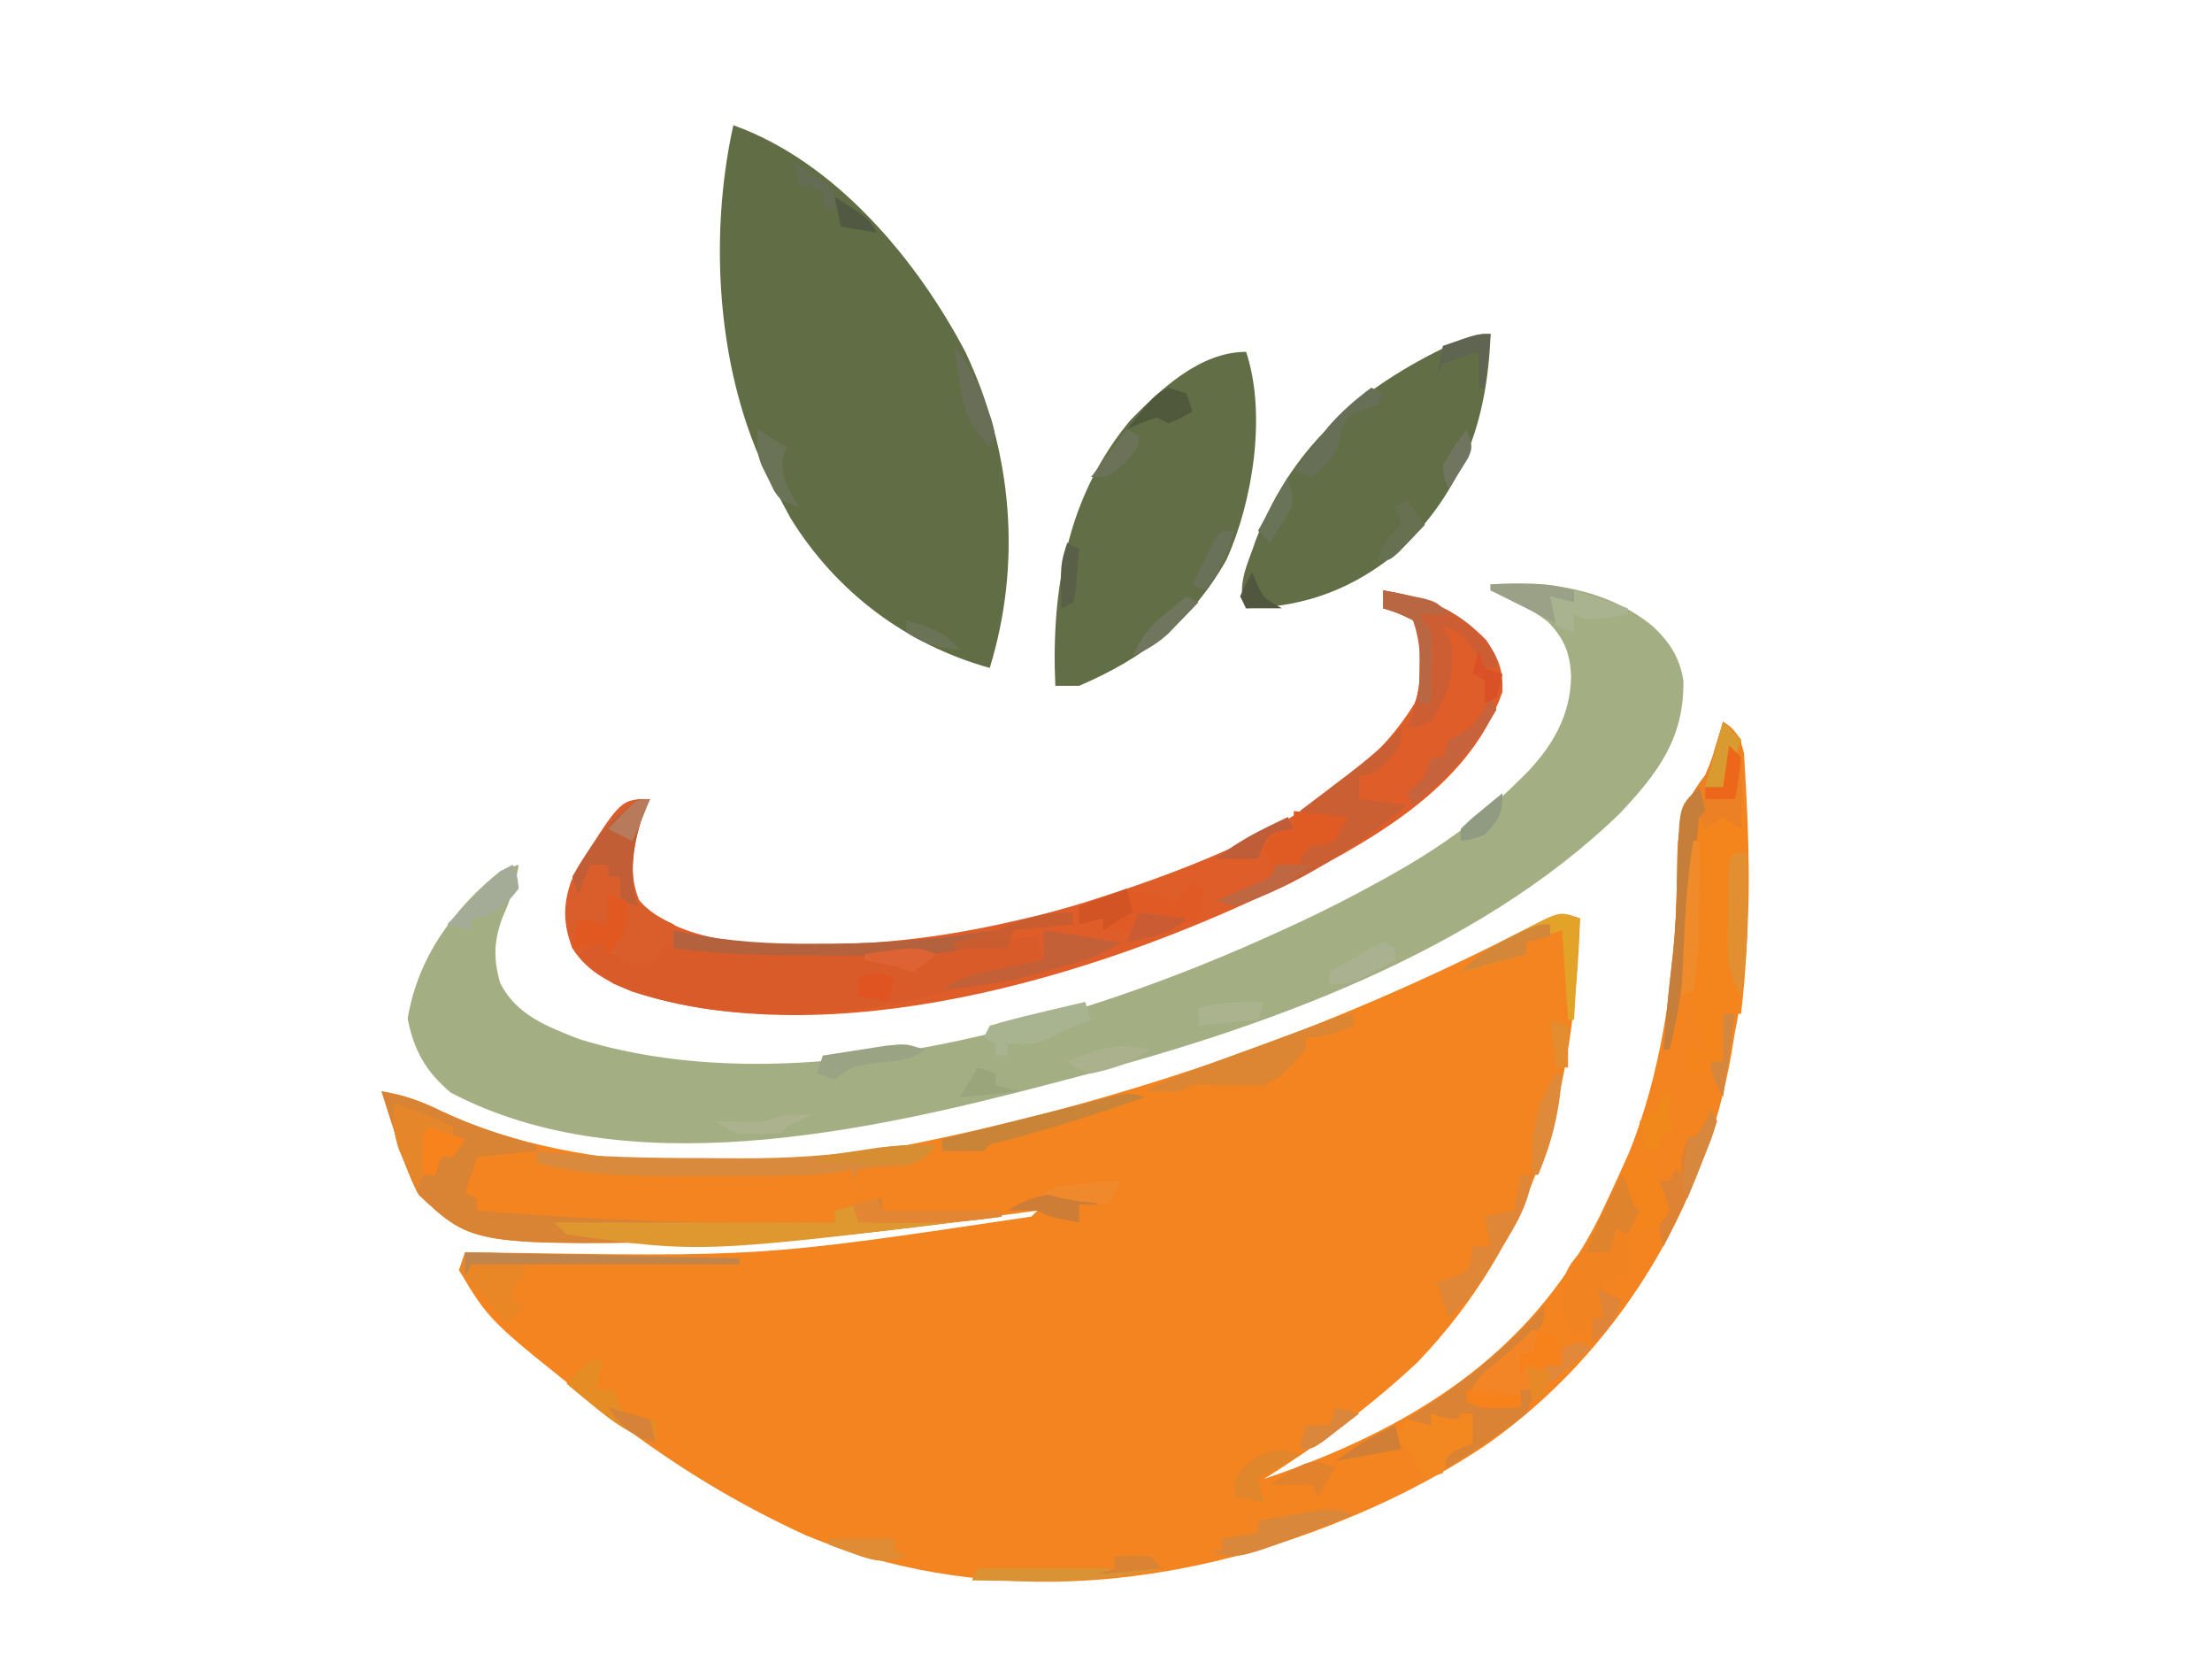 <?xml version="1.0" encoding="UTF-8"?>
<svg version="1.1" xmlns="http://www.w3.org/2000/svg" width="371" height="280">
<path d="M0 0 C2.101 1.69 2.925 2.66 3.512 5.328 C4.446 20.866 5.146 36.687 2 52 C1.708 53.775 1.708 53.775 1.41 55.586 C-3.128 81.634 -17.812 105.778 -39.499 121.112 C-47.238 126.322 -55.347 130.532 -64 134 C-64.668 134.268 -65.336 134.536 -66.024 134.812 C-94.307 145.829 -125.444 148.183 -153.797 136.465 C-165.413 131.152 -175.863 124.765 -186 117 C-186.956 116.269 -187.913 115.538 -188.898 114.785 C-206.922 100.506 -206.922 100.506 -212 92 C-211.67 91.01 -211.34 90.02 -211 89 C-209.753 89.01 -208.506 89.021 -207.222 89.032 C-161.29 89.77 -161.29 89.77 -116 83 C-115.67 82.67 -115.34 82.34 -115 82 C-116.321 82.174 -116.321 82.174 -117.668 82.351 C-150.634 86.664 -150.634 86.664 -164 87 C-165.767 87.06 -165.767 87.06 -167.57 87.121 C-209.649 87.894 -209.649 87.894 -218.758 79.352 C-220.47 76.11 -221.597 72.736 -222.688 69.25 C-222.912 68.553 -223.137 67.855 -223.369 67.137 C-223.92 65.427 -224.461 63.714 -225 62 C-221.315 62.598 -218.397 63.653 -215.062 65.312 C-190.677 76.682 -157.974 75.733 -132 70 C-131.051 69.796 -130.102 69.592 -129.124 69.382 C-96.333 62.222 -65.242 51.095 -35.339 35.925 C-34.285 35.397 -33.231 34.869 -32.145 34.324 C-31.22 33.851 -30.296 33.377 -29.343 32.889 C-27 32 -27 32 -24 33 C-24.893 61.337 -31.077 86.333 -51.23 107.406 C-59.115 114.79 -67.853 121.265 -77 127 C-52.849 118.81 -32.582 106.571 -20.75 83.062 C-19.459 80.393 -18.216 77.705 -17 75 C-16.587 74.086 -16.175 73.172 -15.75 72.23 C-10.507 59.225 -8.212 43.935 -7.824 29.957 C-7.8 29.111 -7.777 28.264 -7.752 27.393 C-7.709 25.661 -7.678 23.929 -7.658 22.197 C-7.473 16.57 -6.518 13.582 -3 9 C-1.933 6.512 -1.933 6.512 -1.25 4.125 C-0.886 2.953 -0.886 2.953 -0.516 1.758 C-0.345 1.178 -0.175 0.598 0 0 Z " fill="#F3841F" transform="translate(289,121)"/>
<path d="M0 0 C9.504 -0.772 19.632 0.798 27.188 7 C29.993 9.614 31.717 12.251 32.336 16.078 C32.51 25.739 28.131 31.57 21.641 38.438 C-2.587 61.949 -38.898 74.726 -71 83 C-71.982 83.259 -72.965 83.518 -73.977 83.785 C-104.49 91.78 -144.967 100.726 -174.438 85.188 C-178.599 81.635 -180.574 78.174 -181.625 72.812 C-179.951 62.603 -173.966 54.388 -166 48 C-164.515 47.505 -164.515 47.505 -163 47 C-163.499 50.195 -164.366 52.827 -165.688 55.75 C-167.188 59.746 -167.287 62.79 -166.086 66.895 C-163.316 72.264 -158.208 74.126 -152.832 76.254 C-115.878 87.621 -68.789 73.575 -35 58 C-34.267 57.665 -33.533 57.33 -32.777 56.985 C-28.093 54.818 -23.519 52.492 -19 50 C-18.333 49.633 -17.665 49.267 -16.978 48.889 C-9.116 44.483 -2.121 39.651 4.312 33.312 C5.112 32.529 5.112 32.529 5.928 31.73 C10.355 27.136 13.403 22.018 13.5 15.438 C13.343 11.592 12.402 9.138 9.645 6.285 C6.699 3.984 3.43 2.447 0 1 C0 0.67 0 0.34 0 0 Z " fill="#A3AE83" transform="translate(250,98)"/>
<path d="M0 0 C17.014 6.059 30.748 22.459 38.938 38.062 C46.805 54.704 48.416 73.399 43 91 C29.013 87.102 17.306 78.336 9.625 65.938 C8.727 64.304 7.851 62.658 7 61 C6.634 60.33 6.268 59.659 5.891 58.969 C-2.78 41.627 -4.169 18.727 0 0 Z " fill="#616D45" transform="translate(123,21)"/>
<path d="M0 0 C7.171 1.211 12.107 3.029 17.312 8.375 C19.384 11.597 20.073 13.138 20 17 C14.293 33.493 -3.107 42.604 -17.879 50.062 C-48.543 64.85 -92.429 78.081 -126.043 67.254 C-130.19 65.495 -133.537 63.875 -136 60 C-137.555 55.999 -137.609 52.716 -136.172 48.668 C-133.454 43.351 -129.713 38.692 -125 35 C-124.34 35 -123.68 35 -123 35 C-123.309 35.639 -123.619 36.279 -123.938 36.938 C-125.66 41.903 -126.668 46.686 -125.188 51.812 C-116.868 60.132 -103.413 59.294 -92.571 59.321 C-81.404 59.208 -70.844 57.583 -60 55 C-59.325 54.84 -58.651 54.68 -57.956 54.515 C-53.907 53.519 -49.955 52.317 -46 51 C-44.766 50.593 -43.533 50.185 -42.262 49.766 C-25.029 43.816 -4.635 35.138 5.238 18.973 C6.128 16.67 6.233 14.9 6.188 12.438 C6.181 11.673 6.175 10.909 6.168 10.121 C6.071 7.811 6.071 7.811 5 5 C2.496 3.781 2.496 3.781 0 3 C0 2.01 0 1.02 0 0 Z " fill="#DE5D29" transform="translate(232,99)"/>
<path d="M0 0 C3.474 10.421 1.116 25.107 -3.289 34.852 C-9.146 45.218 -17.143 51.331 -28 56 C-29.32 56 -30.64 56 -32 56 C-32.725 39.842 -29.971 24.028 -19.359 11.402 C-14.227 6.176 -7.671 0 0 0 Z " fill="#626E46" transform="translate(209,59)"/>
<path d="M0 0 C-0.503 14.403 -4.636 26.17 -15.188 36.25 C-22.887 42.722 -30.98 45.761 -41 46 C-42.847 42.305 -40.569 38.277 -39.367 34.527 C-32.925 17.907 -20.772 8.173 -5 1 C-2 0 -2 0 0 0 Z " fill="#626E46" transform="translate(250,56)"/>
<path d="M0 0 C0.33 0.99 0.66 1.98 1 3 C3.31 3.33 5.62 3.66 8 4 C8.66 3.01 9.32 2.02 10 1 C10.618 1.071 11.236 1.141 11.872 1.214 C19.983 2.056 28.039 2.157 36.188 2.125 C37.211 2.123 37.211 2.123 38.255 2.121 C55.734 2.299 55.734 2.299 73 0 C73.495 1.98 73.495 1.98 74 4 C71.006 5.02 68.004 6.012 65 7 C64.23 7.263 63.461 7.526 62.668 7.797 C44.345 13.753 20.078 15.636 2 8 C-0.458 6.486 -2.039 5.14 -4 3 C-2.68 2.01 -1.36 1.02 0 0 Z " fill="#D95B29" transform="translate(101,157)"/>
<path d="M0 0 C3.757 0.607 6.774 1.711 10.188 3.375 C15.344 5.792 20.505 7.534 26 9 C26 9.33 26 9.66 26 10 C22.7 10.33 19.4 10.66 16 11 C15.34 12.98 14.68 14.96 14 17 C14.66 17.33 15.32 17.66 16 18 C16 18.66 16 19.32 16 20 C36.059 21.617 55.878 22.28 76 22 C76 21.34 76 20.68 76 20 C78.64 19.34 81.28 18.68 84 18 C84 18.66 84 19.32 84 20 C90.6 20 97.2 20 104 20 C104 20.33 104 20.66 104 21 C75.201 24.531 75.201 24.531 61 25 C59.814 25.041 58.628 25.082 57.406 25.125 C15.312 25.857 15.312 25.857 6.242 17.352 C4.53 14.11 3.403 10.736 2.312 7.25 C2.088 6.553 1.863 5.855 1.631 5.137 C1.08 3.427 0.539 1.714 0 0 Z " fill="#D98334" transform="translate(64,183)"/>
<path d="M0 0 C0.66 0.66 1.32 1.32 2 2 C2.99 1.34 3.98 0.68 5 0 C5.99 0.33 6.98 0.66 8 1 C8.029 4.625 8.047 8.25 8.062 11.875 C8.071 12.888 8.079 13.901 8.088 14.945 C8.108 21.363 7.783 27.63 7 34 C6.01 34 5.02 34 4 34 C4 36.64 4 39.28 4 42 C3.34 42 2.68 42 2 42 C1.67 42.66 1.34 43.32 1 44 C0.01 44 -0.98 44 -2 44 C-2 42.68 -2 41.36 -2 40 C-1.01 40 -0.02 40 1 40 C0.658 38.931 0.658 38.931 0.309 37.84 C-1.433 32.036 -2.356 27.916 -1 22 C-1 19.601 -1.014 17.203 -1.035 14.805 C-1.044 13.161 -1.054 11.518 -1.062 9.875 C-1.071 9.038 -1.079 8.202 -1.088 7.34 C-1.096 5.226 -1.053 3.113 -1 1 C-0.67 0.67 -0.34 0.34 0 0 Z M1 18 C2 20 2 20 2 20 Z " fill="#F4851D" transform="translate(285,136)"/>
<path d="M0 0 C-0.309 0.639 -0.619 1.279 -0.938 1.938 C-2.698 7.011 -3.871 11.846 -1.812 16.938 C0.046 19.053 1.49 19.829 4 21 C4.33 21.99 4.66 22.98 5 24 C4.01 24.33 3.02 24.66 2 25 C1.34 25.99 0.68 26.98 0 28 C-4.658 27.371 -4.658 27.371 -6.5 25.375 C-6.995 24.921 -7.49 24.468 -8 24 C-10.655 24.23 -10.655 24.23 -13 25 C-14.216 19.906 -14.495 16.097 -12 11.375 C-4.863 0 -4.863 0 0 0 Z " fill="#D95E2C" transform="translate(109,134)"/>
<path d="M0 0 C0.495 0.99 0.495 0.99 1 2 C7.6 2 14.2 2 21 2 C21 2.33 21 2.66 21 3 C-29.378 9.176 -29.378 9.176 -52 6 C-52.66 5.34 -53.32 4.68 -54 4 C-38.49 4 -22.98 4 -7 4 C-7 3.34 -7 2.68 -7 2 C-4.69 1.34 -2.38 0.68 0 0 Z " fill="#DF972F" transform="translate(147,201)"/>
<path d="M0 0 C1.488 1.02 1.488 1.02 3 3 C3.217 5.65 3.284 8.051 3.188 10.688 C3.174 11.389 3.16 12.091 3.146 12.814 C3.111 14.543 3.057 16.272 3 18 C2.01 17.34 1.02 16.68 0 16 C-0.99 16.66 -1.98 17.32 -3 18 C-3.33 17.34 -3.66 16.68 -4 16 C-4.08 16.862 -4.161 17.723 -4.244 18.611 C-4.549 21.849 -4.859 25.086 -5.172 28.323 C-5.306 29.716 -5.438 31.11 -5.567 32.504 C-6.278 40.126 -7.107 47.567 -9 55 C-9.33 55 -9.66 55 -10 55 C-9.855 53.354 -9.709 51.708 -9.562 50.062 C-9.441 48.688 -9.441 48.688 -9.316 47.285 C-9.146 45.512 -8.968 43.739 -8.753 41.971 C-8.266 37.959 -7.929 33.998 -7.824 29.957 C-7.8 29.111 -7.777 28.264 -7.752 27.393 C-7.709 25.661 -7.678 23.929 -7.658 22.197 C-7.473 16.57 -6.518 13.582 -3 9 C-1.933 6.512 -1.933 6.512 -1.25 4.125 C-1.008 3.344 -0.765 2.563 -0.516 1.758 C-0.345 1.178 -0.175 0.598 0 0 Z " fill="#EB8024" transform="translate(289,121)"/>
<path d="M0 0 C0 3 0 3 -2.375 5.688 C-5 8 -5 8 -7 8 C-7 9.32 -7 10.64 -7 12 C-4.36 12.33 -1.72 12.66 1 13 C-7.331 19.902 -17.623 26.692 -28 30 C-28.99 29.67 -29.98 29.34 -31 29 C-30.362 28.734 -29.724 28.469 -29.066 28.195 C-28.24 27.842 -27.414 27.489 -26.562 27.125 C-25.739 26.777 -24.915 26.429 -24.066 26.07 C-21.843 25.176 -21.843 25.176 -21 23 C-20.402 22.897 -19.804 22.794 -19.188 22.688 C-16.015 21.691 -14.864 19.663 -13 17 C-13 16.67 -13 16.34 -13 16 C-14.32 15.34 -15.64 14.68 -17 14 C-16.108 13.325 -15.216 12.649 -14.297 11.953 C-13.114 11.052 -11.932 10.151 -10.75 9.25 C-10.163 8.807 -9.577 8.363 -8.973 7.906 C-5.756 5.449 -2.788 2.953 0 0 Z " fill="#CB5F34" transform="translate(235,122)"/>
<path d="M0 0 C-1.754 2.178 -2.648 2.936 -5.445 3.441 C-6.33 3.481 -7.214 3.521 -8.125 3.562 C-10.742 3.646 -10.742 3.646 -13 4 C-13.33 4.66 -13.66 5.32 -14 6 C-14 5.34 -14 4.68 -14 4 C-14.651 4.162 -15.301 4.323 -15.972 4.49 C-19.804 5.136 -23.575 5.162 -27.449 5.168 C-28.262 5.171 -29.075 5.175 -29.912 5.178 C-31.629 5.183 -33.346 5.185 -35.063 5.185 C-37.661 5.187 -40.259 5.206 -42.857 5.225 C-51.166 5.252 -58.902 5.11 -67 3 C-67 2.34 -67 1.68 -67 1 C-66.003 1.105 -66.003 1.105 -64.986 1.212 C-56.616 2.009 -48.31 2.186 -39.91 2.185 C-37.635 2.187 -35.361 2.206 -33.086 2.225 C-24.895 2.255 -17.119 1.821 -9.029 0.431 C-5.976 -0.003 -3.079 -0.073 0 0 Z " fill="#D98A3C" transform="translate(157,192)"/>
<path d="M0 0 C7.247 1.224 12.293 3.008 17.375 8.625 C19 11 19 11 19 13 C18.34 13 17.68 13 17 13 C16.319 11.824 16.319 11.824 15.625 10.625 C13.923 7.876 12.955 7.121 10 6 C10.412 6.784 10.825 7.567 11.25 8.375 C12.306 13.478 10.811 17.635 8 22 C5.852 22.793 5.852 22.793 4 23 C4.33 22.196 4.66 21.391 5 20.562 C6.478 15.298 6.739 10.217 5 5 C2.496 3.781 2.496 3.781 0 3 C0 2.01 0 1.02 0 0 Z " fill="#CD5E33" transform="translate(232,99)"/>
<path d="M0 0 C0 3 0 3 -2.082 5.375 C-3.434 6.674 -3.434 6.674 -4.812 8 C-5.706 8.866 -6.599 9.732 -7.52 10.625 C-8.338 11.409 -9.157 12.193 -10 13 C-10.99 13.99 -11.98 14.98 -13 16 C-10.03 16.33 -7.06 16.66 -4 17 C-4 16.01 -4 15.02 -4 14 C-3.34 14 -2.68 14 -2 14 C-2.09 15.703 -2.09 15.703 -3 18 C-5.165 19.737 -7.245 21.251 -9.562 22.75 C-10.178 23.161 -10.794 23.572 -11.428 23.996 C-12.945 25.008 -14.472 26.005 -16 27 C-16.66 26.67 -17.32 26.34 -18 26 C-17.67 25.01 -17.34 24.02 -17 23 C-15.35 23 -13.7 23 -12 23 C-12 21.35 -12 19.7 -12 18 C-12.66 18 -13.32 18 -14 18 C-14.33 18.66 -14.66 19.32 -15 20 C-16.32 19.34 -17.64 18.68 -19 18 C-19 18.66 -19 19.32 -19 20 C-20.32 19.67 -21.64 19.34 -23 19 C-21.766 18.199 -21.766 18.199 -20.508 17.383 C-12.781 12.262 -6.319 6.833 0 0 Z " fill="#DA8334" transform="translate(259,219)"/>
<path d="M0 0 C2.125 0.375 2.125 0.375 4 1 C4.33 2.65 4.66 4.3 5 6 C4.01 6.495 4.01 6.495 3 7 C2.835 7.66 2.67 8.32 2.5 9 C2.335 9.66 2.17 10.32 2 11 C1.01 11.495 1.01 11.495 0 12 C0 11.34 0 10.68 0 10 C-0.66 10 -1.32 10 -2 10 C-2 10.99 -2 11.98 -2 13 C-8.75 13.125 -8.75 13.125 -11 12 C-9.86 8.58 -8.778 7.711 -6.062 5.438 C-3.967 3.669 -1.94 1.94 0 0 Z " fill="#F38526" transform="translate(257,223)"/>
<path d="M0 0 C15.18 0.33 30.36 0.66 46 1 C46 1.33 46 1.66 46 2 C34.12 2 22.24 2 10 2 C10 2.66 10 3.32 10 4 C9.34 4.66 8.68 5.32 8 6 C8 6.66 8 7.32 8 8 C8.66 8.33 9.32 8.66 10 9 C9.01 9.99 8.02 10.98 7 12 C4.36 9.03 1.72 6.06 -1 3 C-0.67 2.01 -0.34 1.02 0 0 Z " fill="#E98726" transform="translate(78,210)"/>
<path d="M0 0 C2.094 3.402 2.179 6.053 2 10 C0.68 10.33 -0.64 10.66 -2 11 C-2 12.98 -2 14.96 -2 17 C-2.99 17 -3.98 17 -5 17 C-5 17.99 -5 18.98 -5 20 C-5.99 19.67 -6.98 19.34 -8 19 C-9.41 16.18 -9.245 14.13 -9 11 C-7.812 8.188 -7.812 8.188 -6 6 C-3.312 5.188 -3.312 5.188 -1 5 C-0.67 3.35 -0.34 1.7 0 0 Z " fill="#F18421" transform="translate(271,204)"/>
<path d="M0 0 C0 0.66 0 1.32 0 2 C-2.906 3.257 -4.796 4 -8 4 C-8 4.66 -8 5.32 -8 6 C-12.318 10.659 -12.318 10.659 -15 12 C-18.088 12.07 -21.162 11.997 -24.25 11.938 C-26.963 11.803 -26.963 11.803 -29 13 C-31 13.04 -33 13.043 -35 13 C-31.687 11.245 -28.291 9.941 -24.773 8.652 C-23.577 8.212 -22.381 7.772 -21.148 7.318 C-19.891 6.858 -18.633 6.398 -17.375 5.938 C-14.903 5.031 -12.432 4.123 -9.961 3.215 C-8.866 2.814 -7.77 2.413 -6.642 2 C-1.357 0 -1.357 0 0 0 Z " fill="#DC8633" transform="translate(227,170)"/>
<path d="M0 0 C3.487 1.109 6.775 2.263 10 4 C10 4.66 10 5.32 10 6 C10.66 6.33 11.32 6.66 12 7 C11.361 7.268 10.721 7.536 10.062 7.812 C7.669 8.887 7.669 8.887 7 12 C6.34 12 5.68 12 5 12 C4.67 12.99 4.34 13.98 4 15 C3.322 13.442 2.658 11.878 2 10.312 C1.629 9.442 1.258 8.572 0.875 7.676 C-0.019 4.943 -0.164 2.853 0 0 Z " fill="#E5862B" transform="translate(66,185)"/>
<path d="M0 0 C0.66 0.33 1.32 0.66 2 1 C1.625 3.438 1.625 3.438 1 6 C-1.865 7.432 -4.046 6.608 -7.125 6.059 C-7.744 6.039 -8.363 6.02 -9 6 C-9.66 6.66 -10.32 7.32 -11 8 C-12.32 8 -13.64 8 -15 8 C-15 7.34 -15 6.68 -15 6 C-16.32 6.33 -17.64 6.66 -19 7 C-19 6.01 -19 5.02 -19 4 C-12.895 1.425 -9.232 0.481 -3 3 C-2.01 2.01 -1.02 1.02 0 0 Z " fill="#DF5A24" transform="translate(200,148)"/>
<path d="M0 0 C0.598 0.186 1.196 0.371 1.812 0.562 C4.164 1.221 4.164 1.221 7 0 C7 1.65 7 3.3 7 5 C6.361 5.268 5.721 5.536 5.062 5.812 C2.669 6.887 2.669 6.887 2 10 C1.01 10.33 0.02 10.66 -1 11 C-1.454 10.216 -1.907 9.432 -2.375 8.625 C-3.884 5.963 -3.884 5.963 -6 4 C-5.34 3.01 -4.68 2.02 -4 1 C-2.68 1.33 -1.36 1.66 0 2 C0 1.34 0 0.68 0 0 Z " fill="#F48820" transform="translate(240,237)"/>
<path d="M0 0 C0.648 0.141 1.295 0.283 1.962 0.429 C9.247 1.901 16.205 2.312 23.625 2.25 C24.753 2.246 25.881 2.242 27.042 2.238 C36.137 2.145 45.02 1.401 54 0 C49.041 4.959 38.965 4.134 32.363 4.23 C30.357 4.228 28.351 4.224 26.344 4.206 C24.304 4.187 22.265 4.185 20.225 4.186 C13.404 4.155 6.759 3.931 0 3 C0 2.01 0 1.02 0 0 Z " fill="#B4613D" transform="translate(113,156)"/>
<path d="M0 0 C-0.309 0.639 -0.619 1.279 -0.938 1.938 C-2.771 7.223 -3.635 12.577 -2 18 C-2.99 17.67 -3.98 17.34 -5 17 C-5 15.68 -5 14.36 -5 13 C-5.66 13 -6.32 13 -7 13 C-7 12.34 -7 11.68 -7 11 C-7.99 11 -8.98 11 -10 11 C-10.66 12.65 -11.32 14.3 -12 16 C-12.33 15.01 -12.66 14.02 -13 13 C-10.746 8.95 -4.995 0 0 0 Z " fill="#C25E36" transform="translate(109,134)"/>
<path d="M0 0 C0.66 0 1.32 0 2 0 C1.441 4.913 -0.777 8.437 -3.312 12.562 C-3.704 13.222 -4.095 13.881 -4.498 14.561 C-6.675 18.153 -8.847 21.165 -12 24 C-12.66 22.02 -13.32 20.04 -14 18 C-13.196 17.753 -12.391 17.505 -11.562 17.25 C-8.829 16.278 -8.829 16.278 -8.188 13.875 C-8.126 13.256 -8.064 12.637 -8 12 C-7.01 12 -6.02 12 -5 12 C-5.33 10.35 -5.66 8.7 -6 7 C-4.35 6.67 -2.7 6.34 -1 6 C-0.67 4.02 -0.34 2.04 0 0 Z " fill="#DF8637" transform="translate(255,197)"/>
<path d="M0 0 C-0.33 5.61 -0.66 11.22 -1 17 C-1.33 17 -1.66 17 -2 17 C-2.33 12.05 -2.66 7.1 -3 2 C-4.98 2.66 -6.96 3.32 -9 4 C-9 4.66 -9 5.32 -9 6 C-14.445 7.485 -14.445 7.485 -20 9 C-16.908 5.908 -13.85 4.167 -10 2.25 C-9.056 1.757 -9.056 1.757 -8.094 1.254 C-3.364 -1.121 -3.364 -1.121 0 0 Z " fill="#E3A328" transform="translate(265,154)"/>
<path d="M0 0 C0.562 1.938 0.562 1.938 1 4 C0.67 4.33 0.34 4.66 0 5 C-0.276 7.109 -0.493 9.226 -0.684 11.344 C-0.807 12.653 -0.93 13.963 -1.057 15.312 C-1.247 17.394 -1.435 19.476 -1.622 21.559 C-2.311 29.167 -3.105 36.582 -5 44 C-5.33 44 -5.66 44 -6 44 C-5.855 42.354 -5.709 40.708 -5.562 39.062 C-5.441 37.688 -5.441 37.688 -5.316 36.285 C-5.146 34.514 -4.969 32.742 -4.755 30.975 C-4.268 26.941 -3.923 22.949 -3.789 18.887 C-3.761 18.031 -3.732 17.176 -3.703 16.295 C-3.65 14.537 -3.606 12.779 -3.57 11.021 C-3.283 3.134 -3.283 3.134 0 0 Z " fill="#C57F3A" transform="translate(285,132)"/>
<path d="M0 0 C4.29 0.66 8.58 1.32 13 2 C9.268 4.488 5.666 5.387 1.375 6.562 C0.605 6.784 -0.164 7.005 -0.957 7.232 C-6.306 8.715 -11.471 9.509 -17 10 C-14.207 8.138 -12.799 7.582 -9.625 6.938 C-8.835 6.774 -8.045 6.61 -7.23 6.441 C-6.494 6.296 -5.758 6.15 -5 6 C-3.989 5.794 -2.979 5.588 -1.938 5.375 C-1.298 5.251 -0.659 5.128 0 5 C0 3.35 0 1.7 0 0 Z " fill="#C46037" transform="translate(175,156)"/>
<path d="M0 0 C2.97 0.33 5.94 0.66 9 1 C8.34 2.32 7.68 3.64 7 5 C4.375 5.75 4.375 5.75 2 6 C1.67 6.99 1.34 7.98 1 9 C-0.65 9 -2.3 9 -4 9 C-4.33 8.01 -4.66 7.02 -5 6 C-3.625 4.5 -3.625 4.5 -2 3 C-1.34 3 -0.68 3 0 3 C0 2.01 0 1.02 0 0 Z " fill="#E05A24" transform="translate(217,136)"/>
<path d="M0 0 C0.66 0 1.32 0 2 0 C2.027 2.688 2.047 5.375 2.062 8.062 C2.071 8.815 2.079 9.567 2.088 10.342 C2.108 15.006 1.776 19.399 1 24 C-0.705 21.028 -1.249 18.904 -1.23 15.488 C-1.229 14.648 -1.227 13.809 -1.225 12.943 C-1.212 12.075 -1.2 11.207 -1.188 10.312 C-1.187 9.433 -1.186 8.553 -1.186 7.646 C-1.14 1.14 -1.14 1.14 0 0 Z " fill="#E28F32" transform="translate(291,143)"/>
<path d="M0 0 C2.875 -0.125 2.875 -0.125 6 0 C6.66 0.66 7.32 1.32 8 2 C-2.654 4.425 -13.136 4.193 -24 4 C-23.67 3.34 -23.34 2.68 -23 2 C-15.41 2 -7.82 2 0 2 C0 1.34 0 0.68 0 0 Z " fill="#DA9334" transform="translate(187,261)"/>
<path d="M0 0 C0.33 0.99 0.66 1.98 1 3 C0.258 3.289 -0.485 3.578 -1.25 3.875 C-3.922 4.902 -3.922 4.902 -6 6.125 C-8.443 7.194 -10.362 7.147 -13 7 C-13 7.66 -13 8.32 -13 9 C-13.66 9 -14.32 9 -15 9 C-15 8.34 -15 7.68 -15 7 C-15.66 6.67 -16.32 6.34 -17 6 C-16.67 5.34 -16.34 4.68 -16 4 C-13.309 3.2 -10.668 2.505 -7.938 1.875 C-7.179 1.693 -6.42 1.511 -5.639 1.324 C-3.761 0.875 -1.881 0.437 0 0 Z " fill="#A8B390" transform="translate(182,168)"/>
<path d="M0 0 C-19.648 7.741 -19.648 7.741 -24 6 C-23.34 6 -22.68 6 -22 6 C-22 5.34 -22 4.68 -22 4 C-20.02 3.67 -18.04 3.34 -16 3 C-16 2.34 -16 1.68 -16 1 C-13.897 0.637 -11.793 0.285 -9.688 -0.062 C-8.516 -0.26 -7.344 -0.457 -6.137 -0.66 C-3 -1 -3 -1 0 0 Z " fill="#D9873A" transform="translate(227,254)"/>
<path d="M0 0 C0.33 0.66 0.66 1.32 1 2 C0.159 4.476 -0.743 6.843 -1.75 9.25 C-2.016 9.906 -2.281 10.562 -2.555 11.238 C-4.199 15.253 -6.01 19.141 -8 23 C-9.115 19.654 -8.672 18.361 -8 15 C-8.33 14.01 -8.66 13.02 -9 12 C-8.34 12 -7.68 12 -7 12 C-6.67 11.34 -6.34 10.68 -6 10 C-5.67 10.33 -5.34 10.66 -5 11 C-5 10.01 -5 9.02 -5 8 C-4.67 7.01 -4.34 6.02 -4 5 C-3.34 4.67 -2.68 4.34 -2 4 C-0.866 1.983 -0.866 1.983 0 0 Z " fill="#DE8233" transform="translate(287,186)"/>
<path d="M0 0 C-7.954 2.716 -15.87 5.354 -24.023 7.422 C-25.984 7.823 -25.984 7.823 -27 9 C-29.333 9.041 -31.667 9.042 -34 9 C-34 8.34 -34 7.68 -34 7 C-33.168 6.793 -32.335 6.586 -31.477 6.373 C-28.385 5.605 -25.293 4.835 -22.202 4.064 C-20.864 3.731 -19.527 3.398 -18.189 3.066 C-16.265 2.588 -14.342 2.109 -12.418 1.629 C-10.682 1.197 -10.682 1.197 -8.911 0.756 C-2.628 -0.876 -2.628 -0.876 0 0 Z " fill="#C98437" transform="translate(192,184)"/>
<path d="M0 0 C15.18 0.33 30.36 0.66 46 1 C46 1.33 46 1.66 46 2 C31.15 2 16.3 2 1 2 C0.67 2.66 0.34 3.32 0 4 C0 2.68 0 1.36 0 0 Z " fill="#C1844A" transform="translate(78,210)"/>
<path d="M0 0 C0.33 0.66 0.66 1.32 1 2 C-2.874 8.472 -7.078 13.325 -13 18 C-13.33 17.34 -13.66 16.68 -14 16 C-13.526 15.567 -13.051 15.134 -12.562 14.688 C-10.763 12.977 -10.763 12.977 -10 10 C-9.34 10 -8.68 10 -8 10 C-7.67 9.01 -7.34 8.02 -7 7 C-6.381 6.711 -5.763 6.423 -5.125 6.125 C-2.321 4.64 -1.453 2.76 0 0 Z " fill="#C6633D" transform="translate(250,117)"/>
<path d="M0 0 C-0.33 1.65 -0.66 3.3 -1 5 C-0.01 5 0.98 5 2 5 C2.34 5.959 2.34 5.959 2.688 6.938 C3.853 9.272 3.853 9.272 6.625 9.75 C7.409 9.832 8.193 9.915 9 10 C9 11.32 9 12.64 9 14 C4.899 12.596 2.019 10.629 -1.312 7.875 C-2.196 7.151 -3.079 6.426 -3.988 5.68 C-4.652 5.125 -5.316 4.571 -6 4 C-2.25 0 -2.25 0 0 0 Z " fill="#E68C25" transform="translate(101,228)"/>
<path d="M0 0 C2 3 2 3 2 5 C2.99 4.67 3.98 4.34 5 4 C5 4.66 5 5.32 5 6 C4.34 6 3.68 6 3 6 C2.34 7.32 1.68 8.64 1 10 C0.34 9.67 -0.32 9.34 -1 9 C-1.33 10.32 -1.66 11.64 -2 13 C-3.32 13 -4.64 13 -6 13 C-4.313 8.502 -2.183 4.271 0 0 Z " fill="#DF842D" transform="translate(272,197)"/>
<path d="M0 0 C1.46 0.282 2.918 0.576 4.375 0.875 C5.187 1.037 5.999 1.2 6.836 1.367 C9 2 9 2 11 4 C9.35 4 7.7 4 6 4 C6.99 5.485 6.99 5.485 8 7 C8.195 9.918 8.195 9.918 8.125 13.188 C8.107 14.274 8.089 15.361 8.07 16.48 C8.036 17.728 8.036 17.728 8 19 C7.34 19 6.68 19 6 19 C6.012 18.241 6.023 17.481 6.035 16.699 C6.044 15.705 6.053 14.711 6.062 13.688 C6.074 12.701 6.086 11.715 6.098 10.699 C6.123 7.9 6.123 7.9 5 5 C2.496 3.781 2.496 3.781 0 3 C0 2.01 0 1.02 0 0 Z " fill="#B96743" transform="translate(232,99)"/>
<path d="M0 0 C2.009 3.013 3.039 5.527 4 9 C2.608 11.784 0.844 11.979 -2 13 C-1.722 12.041 -1.722 12.041 -1.438 11.062 C-1.293 10.382 -1.149 9.701 -1 9 C-1.33 8.67 -1.66 8.34 -2 8 C-2.691 6.008 -3.359 4.008 -4 2 C-2.68 1.34 -1.36 0.68 0 0 Z " fill="#F3851C" transform="translate(276,194)"/>
<path d="M0 0 C0.33 0.66 0.66 1.32 1 2 C7.6 2 14.2 2 21 2 C21 2.33 21 2.66 21 3 C13.025 4.329 5.058 4.088 -3 4 C-3.33 3.01 -3.66 2.02 -4 1 C-2.68 0.67 -1.36 0.34 0 0 Z " fill="#E28634" transform="translate(147,201)"/>
<path d="M0 0 C0.75 1.75 0.75 1.75 1 4 C-1.318 7.005 -3.227 8.461 -7 9 C-7 9.66 -7 10.32 -7 11 C-8.32 10.67 -9.64 10.34 -11 10 C-9.545 8.518 -8.086 7.039 -6.625 5.562 C-5.813 4.739 -5.001 3.915 -4.164 3.066 C-2 1 -2 1 0 0 Z " fill="#A4AC98" transform="translate(86,145)"/>
<path d="M0 0 C1.583 -0.027 3.167 -0.046 4.75 -0.062 C6.073 -0.08 6.073 -0.08 7.422 -0.098 C9.782 -0.008 11.745 0.331 14 1 C14 1.66 14 2.32 14 3 C13.01 3.66 12.02 4.32 11 5 C11.33 5.66 11.66 6.32 12 7 C8 5 4 3 0 1 C0 0.67 0 0.34 0 0 Z " fill="#9BA187" transform="translate(250,98)"/>
<path d="M0 0 C0.66 0.33 1.32 0.66 2 1 C1.67 1.66 1.34 2.32 1 3 C-0.207 3.371 -0.207 3.371 -1.438 3.75 C-4.294 4.778 -4.294 4.778 -5.062 7.875 C-5.372 8.906 -5.681 9.938 -6 11 C-8.125 13.375 -8.125 13.375 -10 15 C-10.99 14.67 -11.98 14.34 -13 14 C-11.778 12.411 -10.547 10.829 -9.312 9.25 C-8.286 7.927 -8.286 7.927 -7.238 6.578 C-5.015 4.018 -2.707 2.029 0 0 Z " fill="#676F56" transform="translate(230,65)"/>
<path d="M0 0 C0.33 0 0.66 0 1 0 C1 18.8 1 18.8 0 25 C-0.66 25.33 -1.32 25.66 -2 26 C-1.858 22.979 -1.712 19.958 -1.562 16.938 C-1.523 16.09 -1.484 15.242 -1.443 14.369 C-1.2 9.52 -0.774 4.794 0 0 Z " fill="#F08B2B" transform="translate(284,141)"/>
<path d="M0 0 C0.99 0.33 1.98 0.66 3 1 C3.262 4.146 3.248 5.618 1.5 8.312 C0.757 9.148 0.757 9.148 0 10 C-0.33 9.34 -0.66 8.68 -1 8 C-2.65 8.33 -4.3 8.66 -6 9 C-5.67 7.35 -5.34 5.7 -5 4 C-3.35 4.33 -1.7 4.66 0 5 C0 3.35 0 1.7 0 0 Z " fill="#E15921" transform="translate(102,150)"/>
<path d="M0 0 C2.97 0.99 5.94 1.98 9 3 C9 3.33 9 3.66 9 4 C2.25 5.125 2.25 5.125 0 4 C0 4.99 0 5.98 0 7 C-0.99 6.67 -1.98 6.34 -3 6 C-3.33 4.35 -3.66 2.7 -4 1 C-2.68 1.33 -1.36 1.66 0 2 C0 1.34 0 0.68 0 0 Z " fill="#AAB390" transform="translate(264,99)"/>
<path d="M0 0 C2.503 3.035 3.916 5.932 5.25 9.625 C5.606 10.587 5.962 11.548 6.328 12.539 C7 15 7 15 6 17 C2.666 13.344 1.5 10.904 1 6 C0.814 4.886 0.629 3.772 0.438 2.625 C0.293 1.759 0.149 0.892 0 0 Z " fill="#696F56" transform="translate(160,58)"/>
<path d="M0 0 C0.33 0 0.66 0 1 0 C0.584 6.195 -0.603 11.267 -3 17 C-3.33 17 -3.66 17 -4 17 C-4.228 10.401 -3.766 5.649 0 0 Z " fill="#DF8A39" transform="translate(261,180)"/>
<path d="M0 0 C0 0.66 0 1.32 0 2 C-3.3 2.33 -6.6 2.66 -10 3 C-10.33 3.99 -10.66 4.98 -11 6 C-13.97 6 -16.94 6 -20 6 C-20 5.67 -20 5.34 -20 5 C-18.948 4.711 -17.896 4.423 -16.812 4.125 C-13.161 3.115 -13.161 3.115 -10.375 1.938 C-6.879 0.558 -3.752 0 0 0 Z " fill="#CA5D2F" transform="translate(180,153)"/>
<path d="M0 0 C0.99 0.33 1.98 0.66 3 1 C3.33 2.65 3.66 4.3 4 6 C0.25 7.125 0.25 7.125 -2 6 C-2.33 6.66 -2.66 7.32 -3 8 C-3 6.68 -3 5.36 -3 4 C-2.34 4 -1.68 4 -1 4 C-0.67 2.68 -0.34 1.36 0 0 Z " fill="#F7811B" transform="translate(258,223)"/>
<path d="M0 0 C1.98 0.66 3.96 1.32 6 2 C5.01 3.485 5.01 3.485 4 5 C3.34 5 2.68 5 2 5 C1.67 5.99 1.34 6.98 1 8 C0.34 8 -0.32 8 -1 8 C-1.042 5.667 -1.041 3.333 -1 1 C-0.67 0.67 -0.34 0.34 0 0 Z " fill="#F8821B" transform="translate(72,189)"/>
<path d="M0 0 C-2.146 2.146 -6.431 1.946 -9.336 2.402 C-12.208 2.879 -12.208 2.879 -15 5 C-15.99 4.67 -16.98 4.34 -18 4 C-17.67 3.01 -17.34 2.02 -17 1 C-14.731 0.637 -12.459 0.285 -10.188 -0.062 C-8.923 -0.26 -7.658 -0.457 -6.355 -0.66 C-3 -1 -3 -1 0 0 Z " fill="#9BA385" transform="translate(155,176)"/>
<path d="M0 0 C0 0.66 0 1.32 0 2 C-1.32 2.33 -2.64 2.66 -4 3 C-4 3.66 -4 4.32 -4 5 C-9.445 6.485 -9.445 6.485 -15 8 C-12.244 5.244 -10.361 3.991 -6.938 2.312 C-5.621 1.657 -5.621 1.657 -4.277 0.988 C-2 0 -2 0 0 0 Z " fill="#D48739" transform="translate(260,155)"/>
<path d="M0 0 C0.99 0.33 1.98 0.66 3 1 C3.33 1.99 3.66 2.98 4 4 C2.125 5.062 2.125 5.062 0 6 C-0.66 5.67 -1.32 5.34 -2 5 C-4.609 5.894 -4.609 5.894 -7 7 C-2.25 1.125 -2.25 1.125 0 0 Z " fill="#50593C" transform="translate(196,65)"/>
<path d="M0 0 C-0.33 2.97 -0.66 5.94 -1 9 C-1.33 9 -1.66 9 -2 9 C-2 7.02 -2 5.04 -2 3 C-4.02 3.602 -6.021 4.273 -8 5 C-8.33 5.66 -8.66 6.32 -9 7 C-8.67 5.35 -8.34 3.7 -8 2 C-2.25 0 -2.25 0 0 0 Z " fill="#5F6550" transform="translate(250,56)"/>
<path d="M0 0 C-2.31 1.32 -4.62 2.64 -7 4 C-6.67 5.32 -6.34 6.64 -6 8 C-7.65 7.67 -9.3 7.34 -11 7 C-11 4 -11 4 -9.312 1.875 C-6.29 -0.576 -3.639 -1.819 0 0 Z " fill="#E2862C" transform="translate(218,244)"/>
<path d="M0 0 C-3.355 2.236 -6.063 3.171 -10 4 C-12.438 3.125 -12.438 3.125 -14 2 C-8.79 -0.171 -5.582 -1.396 0 0 Z " fill="#ABB18D" transform="translate(193,176)"/>
<path d="M0 0 C0.33 0.66 0.66 1.32 1 2 C0.01 2 -0.98 2 -2 2 C-2 2.99 -2 3.98 -2 5 C-6.75 4.125 -6.75 4.125 -9 3 C-10.666 2.96 -12.334 2.956 -14 3 C-9.563 0.042 -5.246 -0.154 0 0 Z " fill="#CE7D37" transform="translate(183,200)"/>
<path d="M0 0 C-1.573 1.866 -2.455 2.902 -4.901 3.341 C-5.598 3.325 -6.294 3.309 -7.012 3.293 C-7.769 3.283 -8.526 3.274 -9.307 3.264 C-10.092 3.239 -10.878 3.213 -11.688 3.188 C-12.883 3.167 -12.883 3.167 -14.104 3.146 C-16.069 3.111 -18.035 3.057 -20 3 C-20 2.67 -20 2.34 -20 2 C-17.792 1.661 -15.584 1.329 -13.375 1 C-12.145 0.814 -10.915 0.629 -9.648 0.438 C-6.383 0.046 -3.283 -0.081 0 0 Z " fill="#D78E33" transform="translate(157,192)"/>
<path d="M0 0 C0.33 1.32 0.66 2.64 1 4 C0.01 4.495 0.01 4.495 -1 5 C-1.99 5.66 -2.98 6.32 -4 7 C-4 6.34 -4 5.68 -4 5 C-5.32 5.33 -6.64 5.66 -8 6 C-8 5.01 -8 4.02 -8 3 C-5.36 2.01 -2.72 1.02 0 0 Z " fill="#D25424" transform="translate(189,149)"/>
<path d="M0 0 C0.99 0.99 1.98 1.98 3 3 C2.095 5.716 1.075 8.348 0 11 C-0.99 11 -1.98 11 -3 11 C-2.01 7.37 -1.02 3.74 0 0 Z " fill="#D99B30" transform="translate(289,121)"/>
<path d="M0 0 C0.66 0.33 1.32 0.66 2 1 C2 1.66 2 2.32 2 3 C0.733 3.674 -0.539 4.339 -1.812 5 C-2.52 5.371 -3.228 5.742 -3.957 6.125 C-6 7 -6 7 -9 7 C-9 6.34 -9 5.68 -9 5 C-7.547 4.136 -6.088 3.284 -4.625 2.438 C-3.407 1.724 -3.407 1.724 -2.164 0.996 C-1.45 0.667 -0.736 0.339 0 0 Z " fill="#AAB190" transform="translate(232,158)"/>
<path d="M0 0 C1.65 0.99 3.3 1.98 5 3 C4.773 3.536 4.546 4.072 4.312 4.625 C3.86 8.061 5.328 10.058 7 13 C4 12 4 12 2.832 10.293 C2.496 9.598 2.159 8.903 1.812 8.188 C1.468 7.5 1.124 6.813 0.77 6.105 C0 4 0 4 0 0 Z " fill="#6A7356" transform="translate(127,72)"/>
<path d="M0 0 C-1.485 2.475 -1.485 2.475 -3 5 C-3.33 4.34 -3.66 3.68 -4 3 C-6.31 3 -8.62 3 -11 3 C-4.333 -1.444 -4.333 -1.444 0 0 Z " fill="#E3822D" transform="translate(224,246)"/>
<path d="M0 0 C0.99 1.32 1.98 2.64 3 4 C2.048 5.006 1.088 6.005 0.125 7 C-0.409 7.557 -0.942 8.114 -1.492 8.688 C-3 10 -3 10 -5 10 C-4.002 7.007 -3.248 6.052 -1 4 C-1.33 3.01 -1.66 2.02 -2 1 C-1.34 0.67 -0.68 0.34 0 0 Z " fill="#687052" transform="translate(236,84)"/>
<path d="M0 0 C1.98 0 3.96 0 6 0 C2.271 3.243 -2.302 5.512 -7 7 C-7.99 6.67 -8.98 6.34 -10 6 C-9.362 5.734 -8.724 5.469 -8.066 5.195 C-7.24 4.842 -6.414 4.489 -5.562 4.125 C-4.739 3.777 -3.915 3.429 -3.066 3.07 C-0.843 2.176 -0.843 2.176 0 0 Z " fill="#BF6741" transform="translate(214,145)"/>
<path d="M0 0 C1 2 1 2 0.004 5.039 C-0.472 6.222 -0.947 7.406 -1.438 8.625 C-1.911 9.814 -2.384 11.002 -2.871 12.227 C-3.244 13.142 -3.616 14.057 -4 15 C-5.073 11.78 -4.871 11.096 -4 8 C-4 7.01 -4 6.02 -4 5 C-3.34 4.67 -2.68 4.34 -2 4 C-0.866 1.983 -0.866 1.983 0 0 Z " fill="#D8883D" transform="translate(287,186)"/>
<path d="M0 0 C0.33 0 0.66 0 1 0 C0.979 0.784 0.959 1.567 0.938 2.375 C0.813 4.981 0.813 4.981 2 7 C1.34 7 0.68 7 0 7 C-0.33 7.99 -0.66 8.98 -1 10 C-1.66 10 -2.32 10 -3 10 C-3.33 8.35 -3.66 6.7 -4 5 C-3.01 4.34 -2.02 3.68 -1 3 C-0.67 2.01 -0.34 1.02 0 0 Z " fill="#F0881C" transform="translate(279,183)"/>
<path d="M0 0 C0.33 0.66 0.66 1.32 1 2 C0.381 2.083 -0.237 2.165 -0.875 2.25 C-3.184 2.813 -3.184 2.813 -4.25 5.062 C-4.497 5.702 -4.745 6.341 -5 7 C-7.31 7 -9.62 7 -12 7 C-8.351 3.96 -4.256 2.035 0 0 Z " fill="#BF5D39" transform="translate(216,137)"/>
<path d="M0 0 C3.667 0 7.333 0 11 0 C11 0.66 11 1.32 11 2 C11.66 2.33 12.32 2.66 13 3 C9.571 4.188 7.622 3.802 4.25 2.562 C3.451 2.275 2.652 1.988 1.828 1.691 C1.225 1.463 0.622 1.235 0 1 C0 0.67 0 0.34 0 0 Z " fill="#DF8C34" transform="translate(139,258)"/>
<path d="M0 0 C1.454 0.031 1.454 0.031 2.938 0.062 C2.298 0.372 1.659 0.681 1 1 C-0.999 1.897 -0.999 1.897 -2.062 3.062 C-9.521 3.423 -9.521 3.423 -13.062 1.062 C-12.424 1.074 -11.786 1.086 -11.129 1.098 C-10.303 1.107 -9.476 1.116 -8.625 1.125 C-7.389 1.142 -7.389 1.142 -6.129 1.16 C-3.221 1.023 -3.278 0.067 0 0 Z " fill="#ABB28D" transform="translate(133.062,186.938)"/>
<path d="M0 0 C2.64 0.33 5.28 0.66 8 1 C5.048 3.952 2.045 4.087 -2 5 C-1.34 3.35 -0.68 1.7 0 0 Z " fill="#CB5B33" transform="translate(191,153)"/>
<path d="M0 0 C-0.33 0.99 -0.66 1.98 -1 3 C-4.3 3.33 -7.6 3.66 -11 4 C-11 3.01 -11 2.02 -11 1 C-7.266 0.121 -3.832 -0.089 0 0 Z " fill="#AAB38E" transform="translate(212,168)"/>
<path d="M0 0 C0.66 0 1.32 0 2 0 C0.844 3.912 -0.355 6.875 -3 10 C-3.66 9.67 -4.32 9.34 -5 9 C-4.357 7.686 -3.71 6.374 -3.062 5.062 C-2.703 4.332 -2.343 3.601 -1.973 2.848 C-1 1 -1 1 0 0 Z " fill="#697158" transform="translate(205,89)"/>
<path d="M0 0 C1 4 1 4 0.223 5.922 C-0.852 7.615 -1.926 9.307 -3 11 C-3.66 10.34 -4.32 9.68 -5 9 C-3.35 6.03 -1.7 3.06 0 0 Z " fill="#697358" transform="translate(216,80)"/>
<path d="M0 0 C1.32 0.33 2.64 0.66 4 1 C2.713 2.006 1.42 3.004 0.125 4 C-0.954 4.835 -0.954 4.835 -2.055 5.688 C-4 7 -4 7 -6 7 C-5.67 5.68 -5.34 4.36 -5 3 C-3.68 3 -2.36 3 -1 3 C-0.67 2.01 -0.34 1.02 0 0 Z " fill="#DA863B" transform="translate(224,236)"/>
<path d="M0 0 C-0.66 1.32 -1.32 2.64 -2 4 C-9.625 3.125 -9.625 3.125 -13 2 C-10.735 0.868 -9.012 0.694 -6.5 0.438 C-5.706 0.354 -4.912 0.27 -4.094 0.184 C-2 0 -2 0 0 0 Z " fill="#F0882C" transform="translate(188,198)"/>
<path d="M0 0 C0.99 0.33 1.98 0.66 3 1 C3 1.66 3 2.32 3 3 C4.32 3.33 5.64 3.66 7 4 C3.7 4.33 0.4 4.66 -3 5 C-2.01 3.35 -1.02 1.7 0 0 Z " fill="#9AA57B" transform="translate(164,179)"/>
<path d="M0 0 C-1.875 4.75 -1.875 4.75 -3 7 C-4.32 6.34 -5.64 5.68 -7 5 C-2.25 0 -2.25 0 0 0 Z " fill="#B77B5C" transform="translate(109,134)"/>
<path d="M0 0 C0.66 0.66 1.32 1.32 2 2 C1.625 5.625 1.625 5.625 1 9 C-0.65 9 -2.3 9 -4 9 C-4 8.34 -4 7.68 -4 7 C-3.01 7 -2.02 7 -1 7 C-0.67 4.69 -0.34 2.38 0 0 Z " fill="#ED671A" transform="translate(290,125)"/>
<path d="M0 0 C0.33 0.99 0.66 1.98 1 3 C1.99 3.33 2.98 3.66 4 4 C3.625 5.938 3.625 5.938 3 8 C2.01 8.495 2.01 8.495 1 9 C1 7.68 1 6.36 1 5 C0.34 4.67 -0.32 4.34 -1 4 C-0.67 2.68 -0.34 1.36 0 0 Z " fill="#DB5127" transform="translate(248,109)"/>
<path d="M0 0 C0.66 0.33 1.32 0.66 2 1 C0.923 2.131 -0.162 3.255 -1.25 4.375 C-1.853 5.001 -2.457 5.628 -3.078 6.273 C-4.97 7.973 -6.682 8.985 -9 10 C-7.618 6.79 -6.076 4.951 -3.375 2.75 C-2.743 2.229 -2.112 1.708 -1.461 1.172 C-0.738 0.592 -0.738 0.592 0 0 Z " fill="#6F765D" transform="translate(199,100)"/>
<path d="M0 0 C0.66 0.33 1.32 0.66 2 1 C1.886 2.48 1.759 3.959 1.625 5.438 C1.521 6.673 1.521 6.673 1.414 7.934 C1.277 8.616 1.141 9.297 1 10 C0.01 10.495 0.01 10.495 -1 11 C-1.143 3.571 -1.143 3.571 0 0 Z " fill="#5A6047" transform="translate(179,91)"/>
<path d="M0 0 C0.66 0.33 1.32 0.66 2 1 C2 3 2 3 -0.312 5.625 C-3 8 -3 8 -6 8 C-4.02 5.36 -2.04 2.72 0 0 Z " fill="#6C7258" transform="translate(189,72)"/>
<path d="M0 0 C0.33 1.32 0.66 2.64 1 4 C-2.63 4.66 -6.26 5.32 -10 6 C-6.684 3.513 -3.706 1.769 0 0 Z " fill="#D17F36" transform="translate(234,239)"/>
<path d="M0 0 C0.66 0 1.32 0 2 0 C1.34 4.62 0.68 9.24 0 14 C-2 10 -2 10 -2 8 C-1.34 8 -0.68 8 0 8 C0 5.36 0 2.72 0 0 Z " fill="#D5883D" transform="translate(289,170)"/>
<path d="M0 0 C-0.33 1.32 -0.66 2.64 -1 4 C-2.65 3.67 -4.3 3.34 -6 3 C-6 2.01 -6 1.02 -6 0 C-3 -1 -3 -1 0 0 Z " fill="#DF5420" transform="translate(150,164)"/>
<path d="M0 0 C2.97 0.33 5.94 0.66 9 1 C9 1.66 9 2.32 9 3 C2.25 3.125 2.25 3.125 0 2 C0 1.34 0 0.68 0 0 Z " fill="#F7821B" transform="translate(246,233)"/>
<path d="M0 0 C1.32 0.66 2.64 1.32 4 2 C2.75 5.653 2.329 6.781 -1 9 C-1 7.68 -1 6.36 -1 5 C-0.34 5 0.32 5 1 5 C0.67 3.35 0.34 1.7 0 0 Z " fill="#E08438" transform="translate(268,216)"/>
<path d="M0 0 C-1.812 1.562 -1.812 1.562 -4 3 C-4.99 2.67 -5.98 2.34 -7 2 C-8.664 1.652 -10.33 1.316 -12 1 C-12 0.67 -12 0.34 -12 0 C-3.429 -1.286 -3.429 -1.286 0 0 Z " fill="#DE6334" transform="translate(157,160)"/>
<path d="M0 0 C1 3 1 3 0.223 4.824 C-0.852 6.549 -1.926 8.275 -3 10 C-3.75 8.375 -3.75 8.375 -4 6 C-2.062 2.75 -2.062 2.75 0 0 Z " fill="#6F755E" transform="translate(246,72)"/>
<path d="M0 0 C5.875 3.75 5.875 3.75 7 6 C4.03 5.505 4.03 5.505 1 5 C0.67 3.35 0.34 1.7 0 0 Z " fill="#525942" transform="translate(140,33)"/>
<path d="M0 0 C2.875 -0.125 2.875 -0.125 6 0 C6.66 0.66 7.32 1.32 8 2 C4.37 2.33 0.74 2.66 -3 3 C-2.01 2.67 -1.02 2.34 0 2 C0 1.34 0 0.68 0 0 Z " fill="#D98333" transform="translate(187,261)"/>
<path d="M0 0 C1.175 0.758 2.34 1.532 3.5 2.312 C4.475 2.956 4.475 2.956 5.469 3.613 C5.974 4.071 6.479 4.529 7 5 C7 5.99 7 6.98 7 8 C6.34 8 5.68 8 5 8 C5 7.01 5 6.02 5 5 C3.68 4.67 2.36 4.34 1 4 C0.67 2.68 0.34 1.36 0 0 Z " fill="#646D53" transform="translate(133,27)"/>
<path d="M0 0 C2.31 0.66 4.62 1.32 7 2 C7.33 3.32 7.66 4.64 8 6 C4.086 4.731 2.209 3.488 0 0 Z " fill="#D78239" transform="translate(102,236)"/>
<path d="M0 0 C0.66 0.33 1.32 0.66 2 1 C-1.465 3.97 -1.465 3.97 -5 7 C-5.33 6.01 -5.66 5.02 -6 4 C-5.01 4 -4.02 4 -3 4 C-3 3.01 -3 2.02 -3 1 C-2.01 0.67 -1.02 0.34 0 0 Z " fill="#E1883B" transform="translate(265,225)"/>
<path d="M0 0 C0.99 0.33 1.98 0.66 3 1 C3 3.31 3 5.62 3 8 C2.34 8 1.68 8 1 8 C0.67 5.36 0.34 2.72 0 0 Z " fill="#E38D30" transform="translate(260,171)"/>
<path d="M0 0 C3.775 1.091 6.47 1.908 9 5 C5.265 4.502 3.188 4.125 0 2 C0 1.34 0 0.68 0 0 Z " fill="#6B7356" transform="translate(152,104)"/>
<path d="M0 0 C0.268 0.619 0.536 1.238 0.812 1.875 C1.956 4.3 1.956 4.3 5 6 C3.02 6 1.04 6 -1 6 C-1.33 5.34 -1.66 4.68 -2 4 C-1.062 1.875 -1.062 1.875 0 0 Z " fill="#50573E" transform="translate(210,96)"/>
<path d="M0 0 C1.32 0.33 2.64 0.66 4 1 C3.625 2.938 3.625 2.938 3 5 C2.01 5.495 2.01 5.495 1 6 C0.67 4.02 0.34 2.04 0 0 Z " fill="#E78927" transform="translate(256,229)"/>
<path d="M0 0 C0 3.56 -0.616 4.445 -3 7 C-5.188 7.75 -5.188 7.75 -7 8 C-7 7.34 -7 6.68 -7 6 C-5.469 4.492 -5.469 4.492 -3.5 2.875 C-2.85 2.336 -2.201 1.797 -1.531 1.242 C-1.026 0.832 -0.521 0.422 0 0 Z " fill="#909B81" transform="translate(252,133)"/>
</svg>
